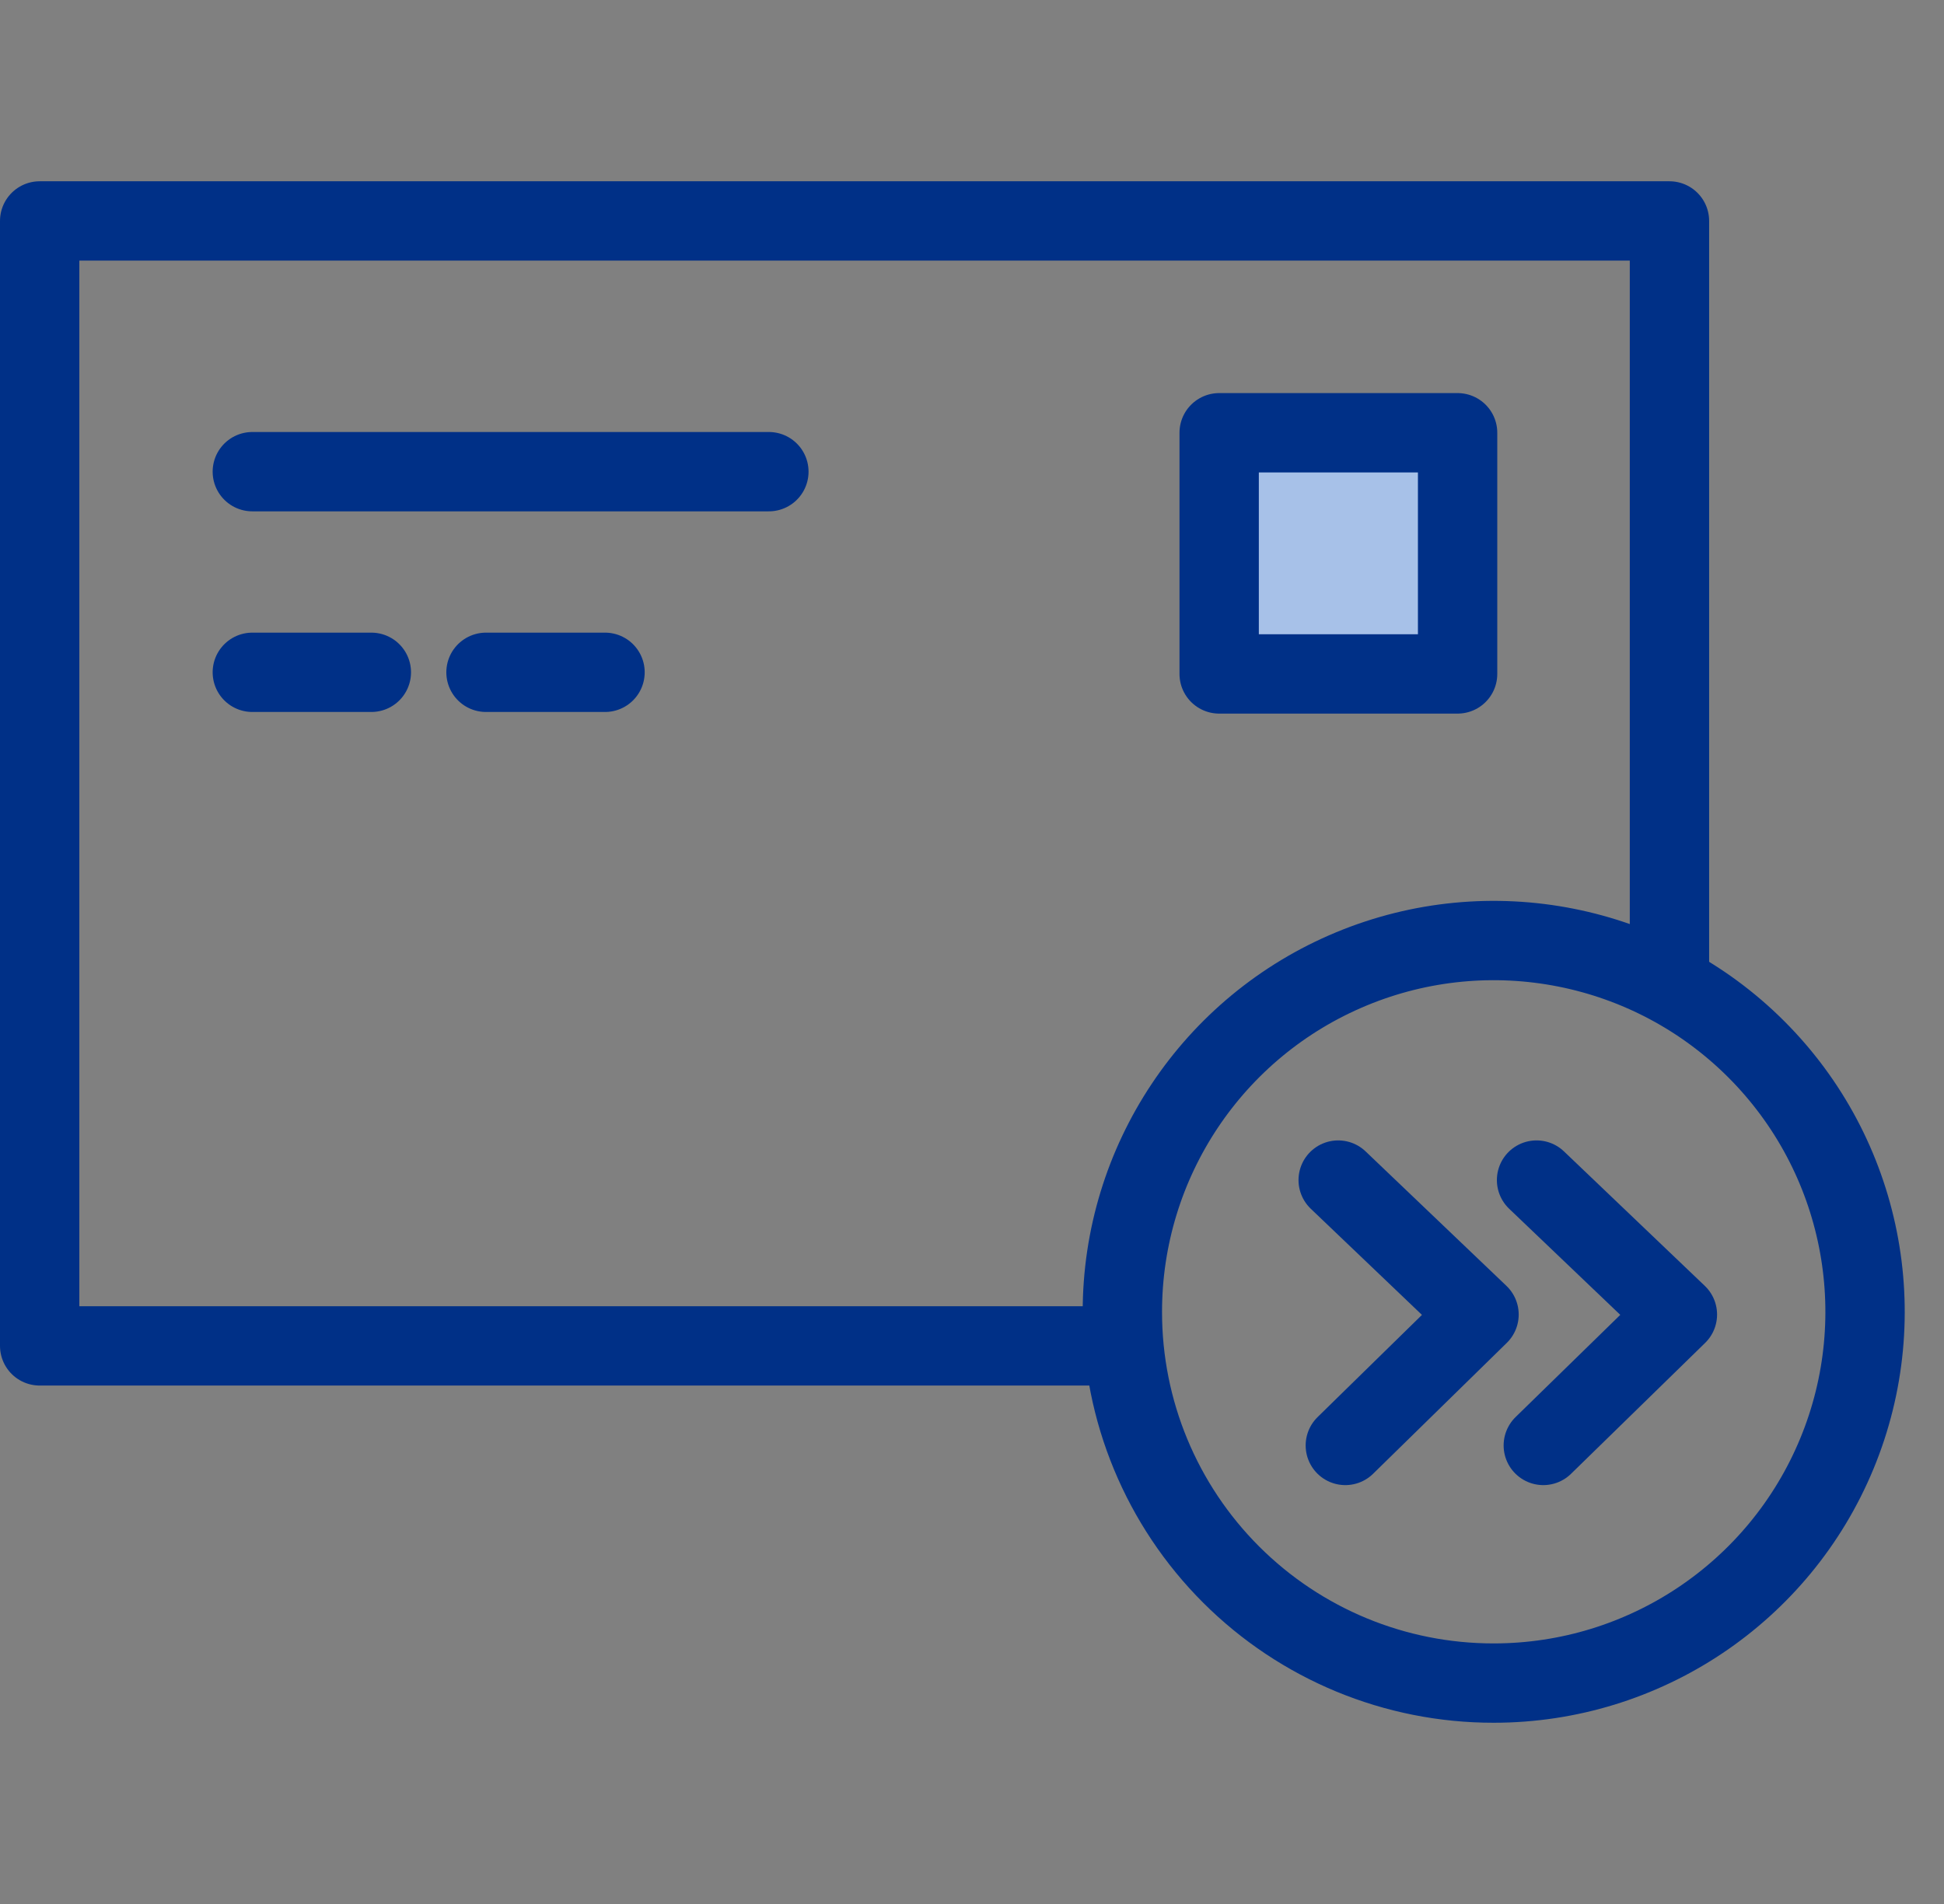 <svg width="49" height="48" viewBox="0 0 49 48" fill="none" xmlns="http://www.w3.org/2000/svg">
<rect x="0" y="0" width="49" height="48" fill="#808080" stroke="none"/>
<path d="M33.73 29.75L37.28 33.14L33.91 36.44" stroke="#003087" stroke-width="2" stroke-linecap="round" stroke-linejoin="round"/>
<path d="M38.73 29.75L42.28 33.14L38.9 36.44" stroke="#003087" stroke-width="2" stroke-linecap="round" stroke-linejoin="round"/>
<path d="M28.29 33.93H1V5.57H42.08V24.84" stroke="#003087" stroke-width="2" stroke-linejoin="round"/>
<path d="M6.36 11.891H19.38Z" fill="white"/>
<path d="M6.36 11.891H19.38" stroke="#003087" stroke-width="2" stroke-linecap="round" stroke-linejoin="round"/>
<path d="M6.36 16.949H9.36Z" fill="#A7C1E8"/>
<path d="M6.36 16.949H9.36" stroke="#003087" stroke-width="2" stroke-linecap="round" stroke-linejoin="round"/>
<path d="M12.25 16.949H15.25Z" fill="#A7C1E8"/>
<path d="M12.25 16.949H15.25" stroke="#003087" stroke-width="2" stroke-linecap="round" stroke-linejoin="round"/>
<path d="M30.73 10.91H36.74V16.99H30.73V10.91Z" fill="#A7C1E8" stroke="#003087" stroke-width="2" stroke-linejoin="round"/>
<path fill-rule="evenodd" clip-rule="evenodd" d="M37.65 42.431C41.437 42.431 44.85 40.15 46.298 36.651C47.747 33.152 46.944 29.125 44.265 26.449C41.586 23.773 37.558 22.975 34.061 24.427C30.564 25.878 28.286 29.294 28.29 33.081C28.29 35.563 29.276 37.942 31.032 39.696C32.788 41.45 35.169 42.434 37.65 42.431V42.431Z" stroke="#003087" stroke-width="2" stroke-linecap="round" stroke-linejoin="round"/>
</svg>

